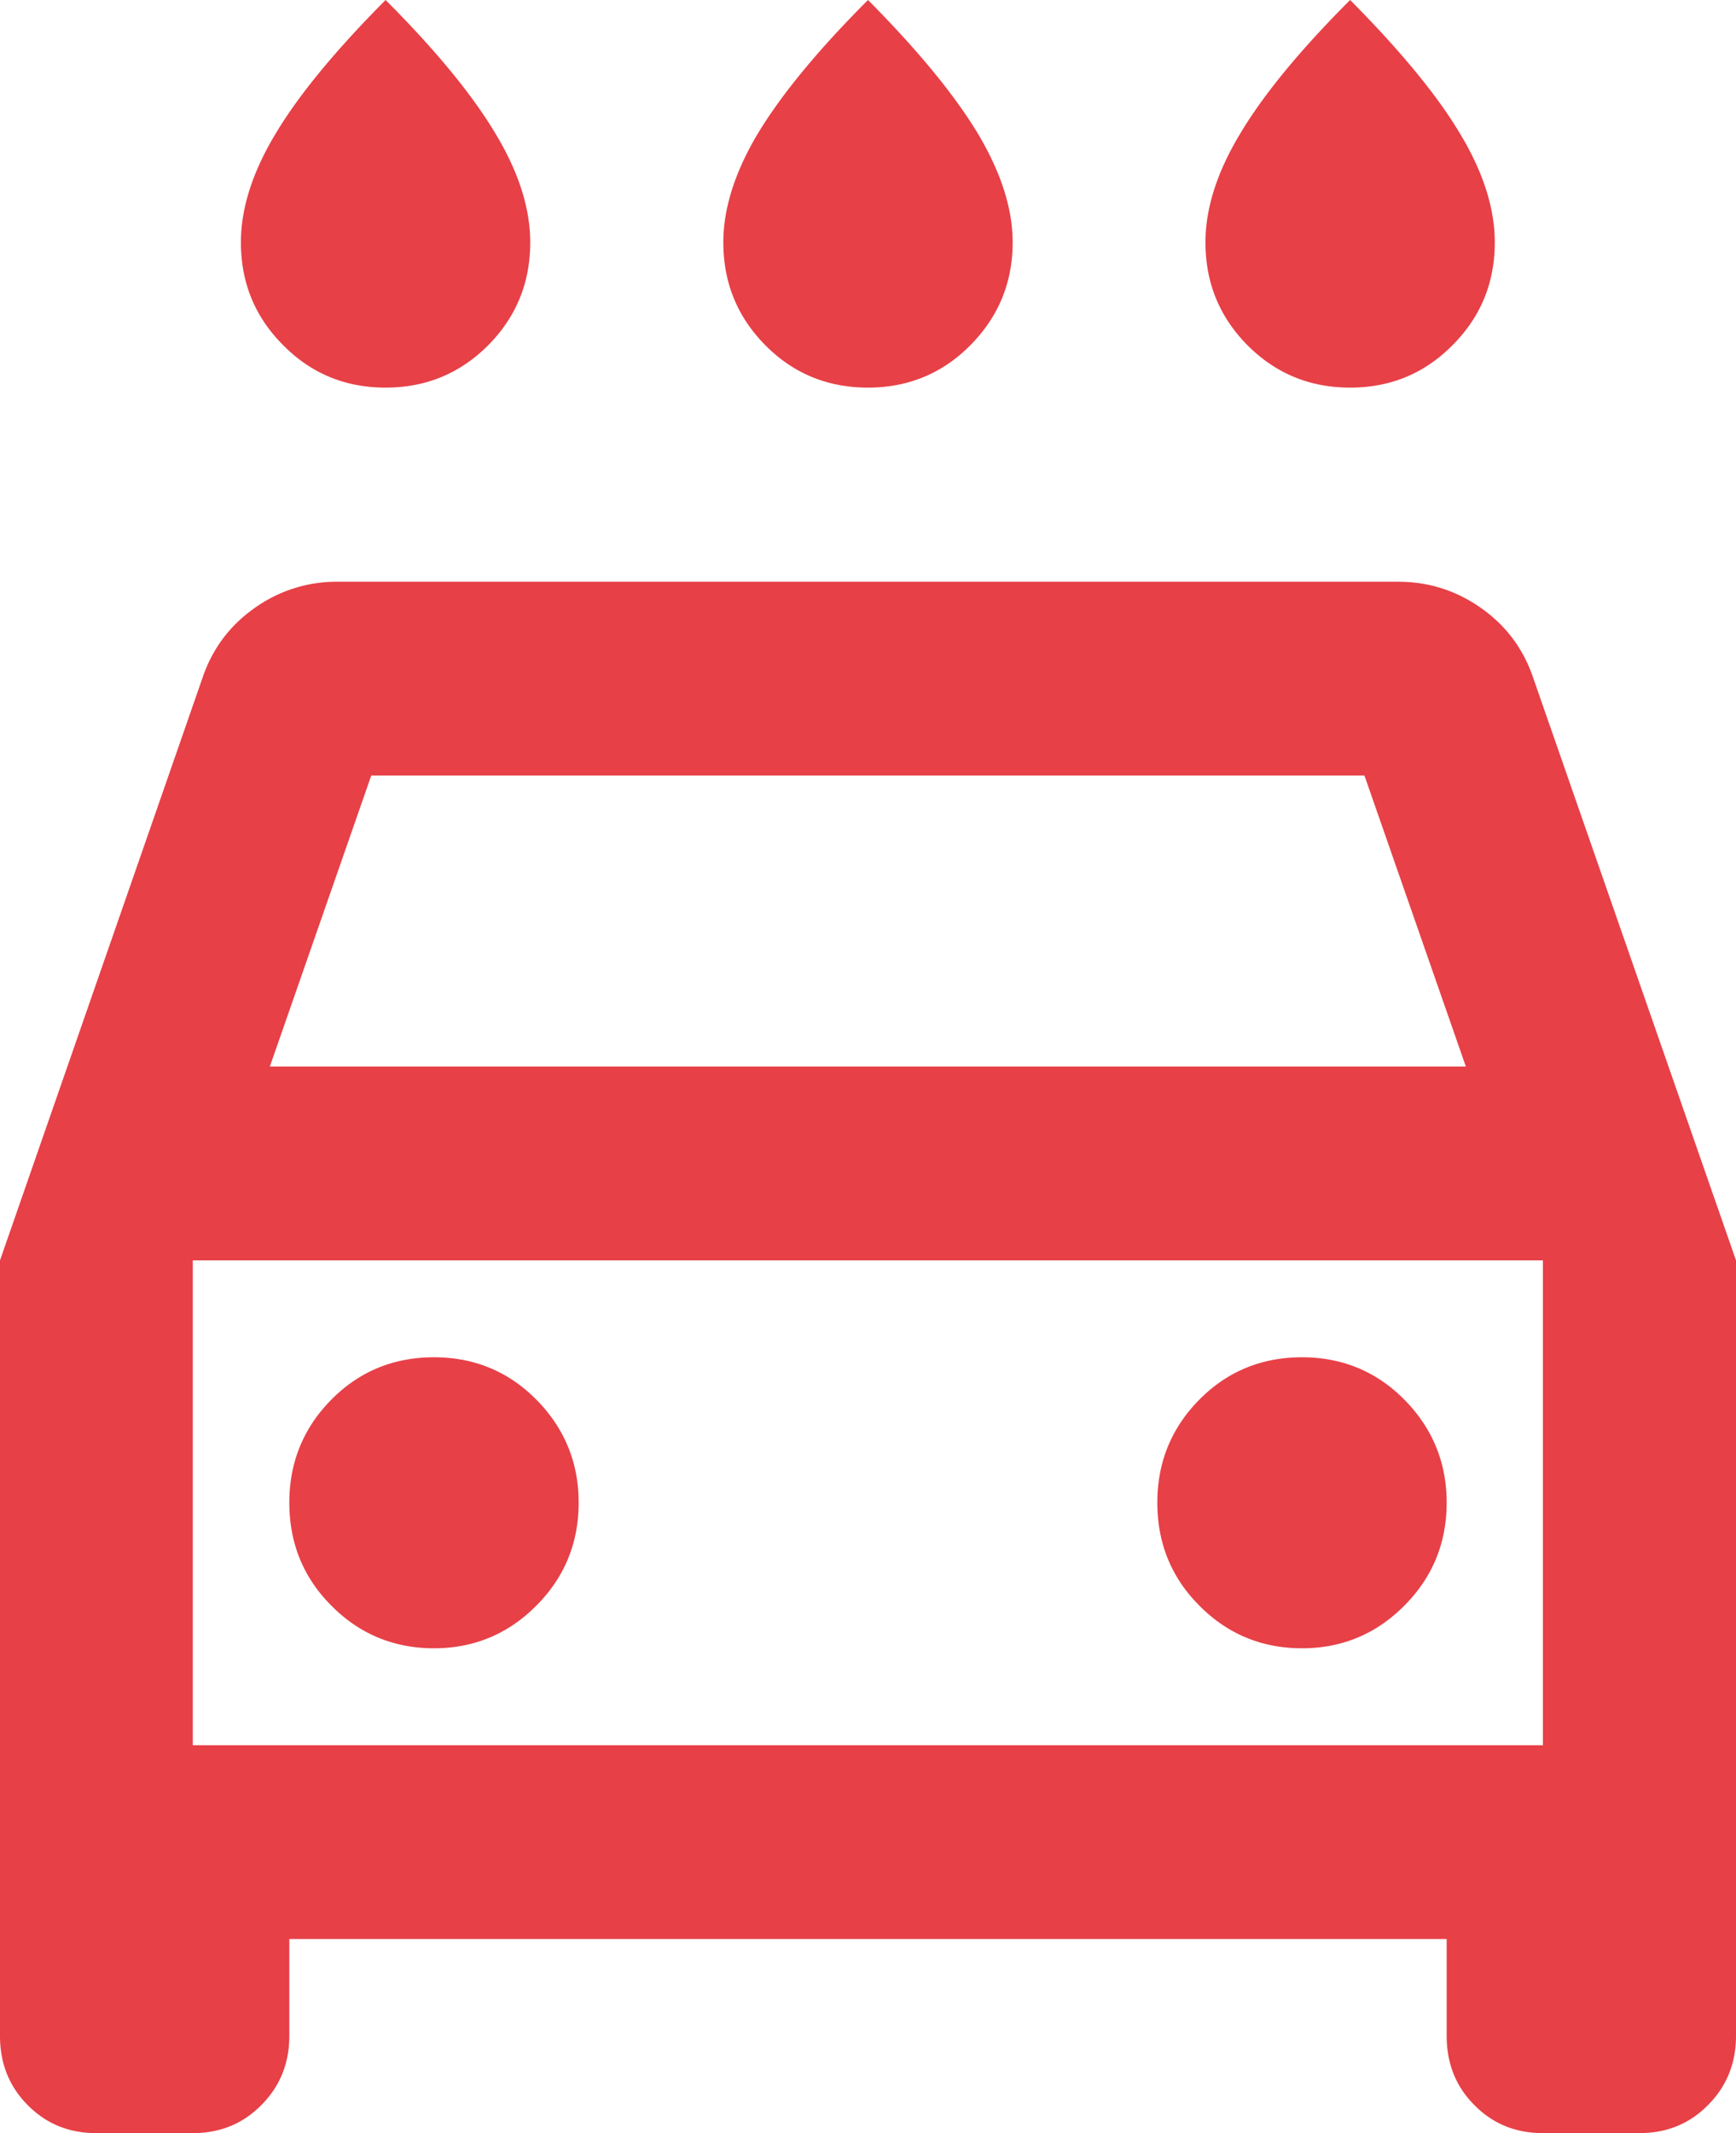 <svg width="57" height="70" fill="none" xmlns="http://www.w3.org/2000/svg"><path d="M28.5 12.72c-1.32 0-2.45-.46-3.37-1.39-.92-.93-1.38-2.05-1.38-3.38 0-1.11.38-2.31 1.14-3.58.77-1.27 1.97-2.73 3.61-4.37 1.63 1.64 2.83 3.1 3.6 4.37.76 1.27 1.15 2.47 1.15 3.58 0 1.33-.47 2.45-1.39 3.38-.92.93-2.05 1.39-3.36 1.39zm-15.84 0c-1.32 0-2.44-.46-3.36-1.39-.93-.93-1.39-2.05-1.39-3.38 0-1.11.38-2.31 1.15-3.58.76-1.27 1.97-2.73 3.6-4.37 1.64 1.64 2.84 3.1 3.6 4.37.77 1.27 1.15 2.47 1.15 3.58 0 1.33-.46 2.45-1.38 3.38-.93.93-2.05 1.39-3.37 1.39zm31.67 0c-1.32 0-2.44-.46-3.37-1.39-.92-.93-1.38-2.05-1.38-3.38 0-1.11.38-2.31 1.15-3.58.76-1.27 1.96-2.73 3.6-4.37 1.63 1.64 2.84 3.1 3.6 4.37.77 1.27 1.15 2.47 1.15 3.58 0 1.33-.46 2.45-1.39 3.38-.92.93-2.04 1.39-3.36 1.39zM9.5 63.63v3.18c0 .9-.31 1.66-.92 2.27-.6.61-1.35.92-2.25.92H3.16c-.9 0-1.65-.31-2.25-.92C.3 68.47 0 67.71 0 66.81V41.36l6.64-19.09c.32-.96.89-1.73 1.71-2.31a4.62 4.62 0 012.73-.87h34.83c1 0 1.91.29 2.73.87.82.58 1.39 1.35 1.71 2.31L57 41.36v25.45c0 .9-.31 1.66-.92 2.27-.6.61-1.35.92-2.25.92h-3.17c-.9 0-1.65-.31-2.25-.92-.61-.61-.91-1.37-.91-2.27v-3.18h-38zM8.86 35h39.27l-3.33-9.55H12.19L8.86 35zm5.39 19.09c1.31 0 2.44-.47 3.36-1.4.92-.92 1.39-2.05 1.39-3.38 0-1.32-.47-2.45-1.39-3.38-.92-.93-2.05-1.39-3.36-1.39-1.32 0-2.45.46-3.37 1.39-.92.93-1.38 2.06-1.38 3.38 0 1.33.46 2.46 1.38 3.38.92.93 2.05 1.4 3.37 1.4zm28.5 0c1.31 0 2.44-.47 3.36-1.4.92-.92 1.39-2.05 1.39-3.38 0-1.32-.47-2.45-1.39-3.38-.92-.93-2.05-1.39-3.36-1.39-1.32 0-2.45.46-3.37 1.39-.92.93-1.38 2.06-1.38 3.38 0 1.33.46 2.46 1.38 3.38.92.93 2.05 1.4 3.37 1.4zM6.33 57.27h44.33V41.36H6.33v15.91z" fill="#E74047"/></svg>